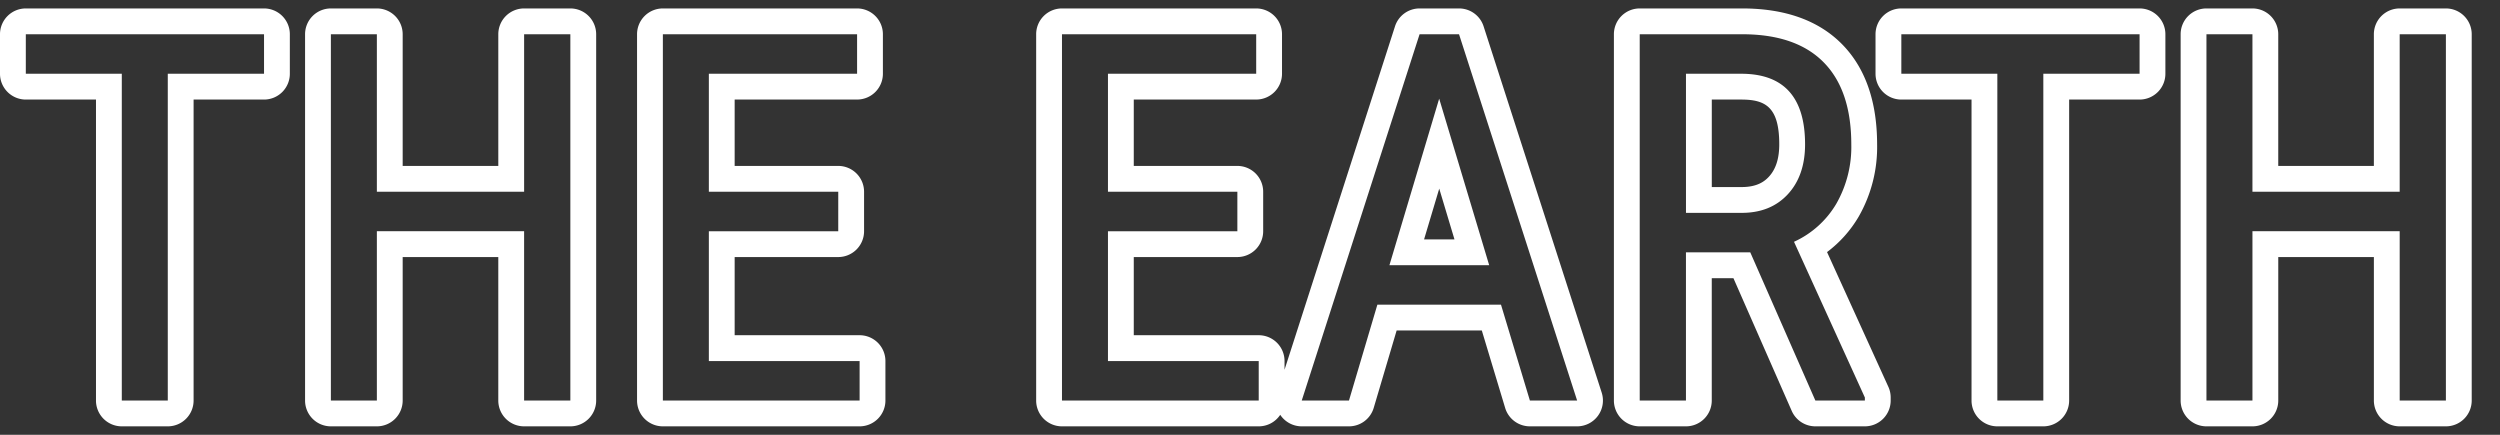 <svg id="img1.svg" xmlns="http://www.w3.org/2000/svg" viewBox="0 0 651.968 113.386"><rect x="0" y="0" width="651.968" height="113.386" fill="#333333" stroke="none"/><defs><style>.cls-1{fill:#fff;}</style></defs><title>slide03_item</title><path id="THINK_THE_EARTH" data-name="THINK THE EARTH" class="cls-1" d="M637.858,8.933v95.52h-12.05V60.301H587.41v44.152H575.414V8.933h11.993V50.002h38.399V8.933h12.053m-79.885,0v10.3H532.874v85.219H520.882V19.233H495.844v-10.3h62.129m-103.622,0q14.019,0,21.231,7.315t7.213,21.42a29.798,29.798,0,0,1-3.899,15.449,24.646,24.646,0,0,1-11.042,9.939l18.479,40.609v.787H473.424l-16.975-38.64H439.674v38.64H427.617V8.933h26.734m-14.67,10.3h0V55.512H454.23q7.533-.001,12.021-4.863t4.488-13.014q0-18.401-16.643-18.401H439.681m-59.184-10.3,30.798,95.52H398.976L391.44,79.457h-32.24l-7.405,24.995H339.477l30.73-95.52h10.29M362.345,69.158h26.014l-13.04-43.429L362.345,69.158M327.6,8.933V19.229H288.942V50.002h33.746V60.303H288.942v33.85h39.316v10.299H276.951V8.933H327.6m-104.083,0V19.229H184.859V50.002h33.746V60.303H184.859v33.85H224.175v10.299H172.867V8.933h50.651m-74.778,0v95.52H136.68V60.301H98.281v44.152H86.29V8.933H98.281V50.002h38.402V8.933H148.74m-79.885,0v10.3H43.755v85.219H31.763V19.233H6.732v-10.3H68.855M637.858,2.201H625.806a6.732,6.732,0,0,0-6.732,6.732V43.27H594.138V8.933a6.732,6.732,0,0,0-6.732-6.732H575.414a6.732,6.732,0,0,0-6.732,6.732v95.52a6.731,6.731,0,0,0,6.732,6.732H587.41a6.731,6.731,0,0,0,6.732-6.732v-37.42H619.077v37.42a6.732,6.732,0,0,0,6.732,6.732h12.05a6.731,6.731,0,0,0,6.732-6.732V8.933a6.732,6.732,0,0,0-6.732-6.732Zm-79.885,0H495.844a6.732,6.732,0,0,0-6.732,6.732v10.3a6.732,6.732,0,0,0,6.732,6.732H514.15v78.488a6.731,6.731,0,0,0,6.732,6.732H532.874a6.731,6.731,0,0,0,6.732-6.732V25.965h18.368a6.732,6.732,0,0,0,6.732-6.732v-10.3a6.732,6.732,0,0,0-6.732-6.732Zm-103.622,0H427.617a6.732,6.732,0,0,0-6.732,6.732v95.52a6.731,6.731,0,0,0,6.732,6.732h12.057a6.731,6.731,0,0,0,6.732-6.732V72.544h5.648L467.261,107.16a6.731,6.731,0,0,0,6.163,4.024h12.909a6.731,6.731,0,0,0,6.732-6.732v-.787a6.733,6.733,0,0,0-.605-2.788L476.47,65.738a31.251,31.251,0,0,0,8.228-9.207q.024-.04.047-.081a36.537,36.537,0,0,0,4.781-18.86c-.014-11.154-3.093-19.924-9.15-26.068-6.098-6.185-14.854-9.321-26.025-9.321Zm-7.939,23.764h7.683c6.277,0,9.912,1.91,9.912,11.67,0,3.714-.884,6.478-2.703,8.448-1.069,1.158-2.965,2.697-7.075,2.697h-7.816V25.965ZM380.496,2.201h-10.29a6.731,6.731,0,0,0-6.408,4.67L334.99,96.42V94.153a6.732,6.732,0,0,0-6.732-6.732H295.673V67.035h27.015A6.732,6.732,0,0,0,329.42,60.303V50.004a6.733,6.733,0,0,0-6.732-6.734H295.673V25.96H327.6a6.732,6.732,0,0,0,6.732-6.732V8.933A6.732,6.732,0,0,0,327.6,2.201h-50.65a6.732,6.732,0,0,0-6.732,6.732v95.52a6.731,6.731,0,0,0,6.732,6.732h51.307a6.725,6.725,0,0,0,5.61-3.009q.081.123.169.242a6.732,6.732,0,0,0,5.44,2.767h12.319a6.731,6.731,0,0,0,6.454-4.82l5.977-20.176h22.212l6.092,20.207a6.732,6.732,0,0,0,6.445,4.788h12.319a6.732,6.732,0,0,0,6.407-8.797l-30.798-95.52a6.732,6.732,0,0,0-6.407-4.666Zm-9.115,60.225,3.954-13.235,3.974,13.235ZM223.517,2.201H172.867a6.732,6.732,0,0,0-6.732,6.732v95.52a6.731,6.731,0,0,0,6.732,6.732H224.175a6.731,6.731,0,0,0,6.732-6.732V94.153a6.732,6.732,0,0,0-6.732-6.732H191.59V67.035h27.015a6.732,6.732,0,0,0,6.732-6.732V50.004a6.733,6.733,0,0,0-6.732-6.734H191.59V25.96h31.927a6.731,6.731,0,0,0,6.732-6.732V8.933a6.732,6.732,0,0,0-6.732-6.732Zm-74.778,0H136.683a6.732,6.732,0,0,0-6.732,6.732V43.27H105.013V8.933a6.732,6.732,0,0,0-6.732-6.732H86.29A6.732,6.732,0,0,0,79.558,8.933v95.52a6.731,6.731,0,0,0,6.732,6.732H98.281a6.732,6.732,0,0,0,6.732-6.732v-37.42h24.936v37.42a6.731,6.731,0,0,0,6.732,6.732H148.74a6.732,6.732,0,0,0,6.732-6.732V8.933A6.732,6.732,0,0,0,148.74,2.201Zm-79.885,0H6.732A6.732,6.732,0,0,0,0,8.933v10.3a6.732,6.732,0,0,0,6.732,6.732H25.031v78.488a6.731,6.731,0,0,0,6.732,6.732H43.755a6.732,6.732,0,0,0,6.732-6.732V25.965H68.855a6.732,6.732,0,0,0,6.732-6.732v-10.3a6.732,6.732,0,0,0-6.732-6.732Z"/></svg>